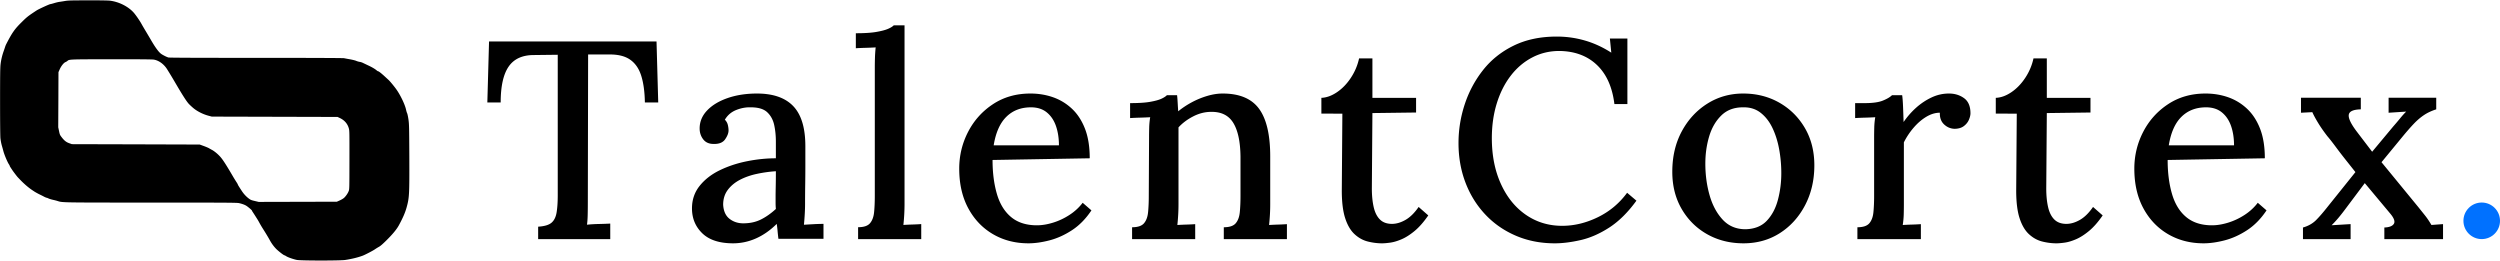 <svg xmlns="http://www.w3.org/2000/svg" xml:space="preserve" width="3555" height="371" overflow="hidden"><g fill-rule="evenodd"><path d="M1270.95 36h15.3v254.07c0 4.83-.14 9.73-.41 14.7-.26 4.96-.67 10-1.2 15.1 4.29-.27 8.65-.47 13.08-.61 4.43-.13 8.52-.33 12.28-.6V340h-89.78v-16.91c8.05 0 13.69-1.88 16.91-5.64 3.22-3.76 5.17-8.99 5.84-15.7.67-6.71 1-14.5 1-23.36V96.4c0-4.57.07-9.2.21-13.89.13-4.7.47-9.735 1-15.103-4.56.268-9.39.47-14.49.604s-9.66.335-13.69.604V47.274c12.08 0 21.67-.603 28.79-1.812 7.11-1.208 12.61-2.617 16.5-4.227 3.89-1.611 6.78-3.356 8.66-5.235Zm942.8 16c13.66 0 26.98 1.874 39.96 5.623 12.98 3.748 25.5 9.505 37.55 17.27l-2.01-20.082h24.9v93.179h-18.47c-2.95-24.1-11.25-42.64-24.9-55.63-13.66-12.98-31.46-19.609-53.41-19.876-13.92 0-26.78 3.078-38.56 9.236-11.78 6.16-21.95 14.79-30.52 25.91-8.56 11.11-15.19 24.23-19.87 39.36-4.69 15.13-7.03 31.66-7.03 49.6 0 24.37 4.28 45.99 12.85 64.86 8.57 18.88 20.41 33.54 35.54 43.98 15.13 10.45 32.33 15.67 51.6 15.67 17.14 0 34.07-4.08 50.8-12.25 16.74-8.17 30.59-19.75 41.57-34.74l13.25 11.24c-12.05 16.6-24.9 29.32-38.55 38.16-13.66 8.83-27.24 14.79-40.76 17.87-13.52 3.08-25.77 4.62-36.75 4.62-20.08 0-38.55-3.61-55.42-10.84-16.86-7.23-31.39-17.34-43.57-30.33-12.18-12.98-21.55-28.11-28.11-45.38-6.56-17.27-9.84-35.95-9.84-56.03 0-18.75 2.94-37.09 8.83-55.03 5.89-17.94 14.6-34.2 26.11-48.8 11.51-14.59 26.03-26.169 43.57-34.738C2170.05 56.284 2190.46 52 2213.75 52ZM695.42 59h238.16l2.42 86.71h-18.97c-.27-15.26-2.02-27.97-5.25-38.14-3.23-10.17-8.54-17.79-15.94-22.88-7.4-5.08-17.56-7.49-30.48-7.22H836.3l-.41 208.74c0 7.22-.06 13.71-.2 19.47-.13 5.75-.47 10.37-1.01 13.85 5.12-.54 10.7-.87 16.75-1.01 6.06-.13 11.51-.33 16.35-.6V340H765.25v-17.66c8.88-.54 15.21-2.41 18.98-5.62 3.76-3.21 6.19-8.1 7.26-14.65 1.08-6.56 1.62-14.66 1.62-24.29V77.87l-33.91.4c-16.42 0-28.39 5.48-35.93 16.46-7.53 10.97-11.3 27.96-11.3 50.98H693L695.42 59Zm1237.2 24h18.95v56.13h62.09v20.85l-62.09.8-.8 107.04c0 10.16.87 19.05 2.62 26.66 1.74 7.62 4.7 13.5 8.87 17.64 4.16 4.15 9.88 6.22 17.13 6.22 6.18 0 12.57-1.87 19.15-5.62 6.59-3.74 12.84-9.88 18.75-18.44l13.71 12.03c-6.45 9.35-12.9 16.7-19.35 22.05-6.45 5.35-12.64 9.29-18.55 11.83-5.91 2.54-11.29 4.14-16.13 4.81-4.83.67-8.73 1-11.69 1-6.72 0-13.51-.87-20.36-2.61-6.85-1.73-13.1-5.21-18.75-10.42-5.64-5.21-10.08-12.76-13.3-22.65-3.23-9.89-4.84-22.99-4.84-39.29l.81-109.45H1879v-22.45c7.26-.27 14.65-2.94 22.18-8.02 7.52-5.08 14.11-11.89 19.75-20.45 5.65-8.55 9.54-17.77 11.69-27.66Zm959 0h18.95v56.13h62.09v20.85l-62.09.8-.8 107.04c0 10.16.87 19.05 2.62 26.66 1.74 7.62 4.7 13.5 8.87 17.64 4.16 4.15 9.88 6.22 17.13 6.22 6.18 0 12.57-1.87 19.15-5.62 6.59-3.74 12.84-9.88 18.75-18.44l13.71 12.03c-6.45 9.35-12.9 16.7-19.35 22.05-6.45 5.35-12.64 9.29-18.55 11.83-5.91 2.54-11.29 4.14-16.13 4.81-4.83.67-8.73 1-11.69 1-6.72 0-13.51-.87-20.36-2.61-6.85-1.73-13.1-5.21-18.75-10.42-5.64-5.21-10.08-12.76-13.3-22.65-3.23-9.89-4.84-22.99-4.84-39.29l.81-109.45H2838v-22.45c7.26-.27 14.65-2.94 22.18-8.02 7.52-5.08 14.11-11.89 19.75-20.45 5.65-8.55 9.54-17.77 11.69-27.66Zm-1815.33 50c23.11 0 40.37 6.01 51.79 18.02 11.42 12.01 17.13 30.96 17.13 56.85v27.63c0 8.8-.07 17.61-.2 26.42-.14 8.81-.21 18.15-.21 28.03 0 4-.13 8.54-.4 13.61s-.67 10.41-1.21 16.02c4.57-.27 9.27-.54 14.11-.81 4.83-.26 9.4-.4 13.7-.4v21.22h-64.08c-.54-4.27-.94-8-1.21-11.21-.27-3.2-.67-6.54-1.21-10.01-9.13 9.08-18.94 15.95-29.42 20.62-10.48 4.67-21.36 7.01-32.64 7.01-19.35 0-33.92-4.74-43.73-14.21-9.81-9.48-14.71-21.29-14.71-35.44 0-12.27 3.63-22.95 10.88-32.03 7.26-9.07 16.79-16.48 28.62-22.22 11.82-5.74 24.71-10.01 38.69-12.81 13.97-2.8 27.67-4.2 41.1-4.2v-23.63c0-8.54-.8-16.48-2.41-23.82-1.62-7.34-4.91-13.34-9.88-18.02-4.97-4.67-12.69-7-23.17-7-6.99-.27-13.97 1-20.96 3.8-6.98 2.8-12.36 7.41-16.12 13.81 2.15 2.14 3.56 4.61 4.23 7.41.67 2.8 1.01 5.41 1.01 7.81 0 3.74-1.61 7.94-4.84 12.61-3.22 4.67-8.73 6.87-16.52 6.61-6.45 0-11.35-2.2-14.71-6.61-3.36-4.4-5.04-9.54-5.04-15.41 0-9.61 3.56-18.15 10.68-25.63 7.12-7.47 16.86-13.34 29.22-17.61s26.2-6.41 41.51-6.41Zm27 110.5c-8.59.54-17.39 1.74-26.39 3.61-9.01 1.87-17.13 4.67-24.39 8.41-7.25 3.73-13.09 8.54-17.53 14.41-4.43 5.87-6.65 12.94-6.65 21.22.54 9.07 3.56 15.75 9.07 20.02s12.02 6.4 19.55 6.4c9.4 0 17.73-1.8 24.98-5.4 7.26-3.61 14.38-8.61 21.36-15.02-.27-2.93-.4-5.93-.4-9v-9.81c0-2.41.07-6.88.2-13.42.14-6.54.2-13.68.2-21.42ZM1465.23 133c11.25 0 21.89 1.73 31.94 5.2 10.04 3.47 19.01 8.88 26.91 16.22 7.9 7.34 14.13 16.82 18.68 28.43 4.55 11.61 6.83 25.69 6.83 42.24l-138.19 2.4c0 18.15 2.08 34.3 6.23 48.44 4.15 14.15 10.91 25.09 20.28 32.84 9.38 7.74 21.56 11.61 36.56 11.61 7.23 0 14.93-1.27 23.1-3.81 8.17-2.53 15.93-6.2 23.3-11.01 7.36-4.8 13.59-10.54 18.68-17.21l12.45 10.81c-8.03 12.01-17.27 21.42-27.72 28.22-10.44 6.81-21.09 11.61-31.93 14.42-10.85 2.8-20.83 4.2-29.93 4.2-18.75 0-35.55-4.34-50.42-13.01-14.86-8.68-26.58-20.95-35.15-36.84-8.56-15.88-12.85-34.63-12.85-56.25 0-18.68 4.22-36.17 12.65-52.45 8.44-16.28 20.29-29.43 35.55-39.44 15.27-10.01 32.95-15.01 53.03-15.01Zm.8 19.62c-14.19 0-25.84 4.47-34.94 13.41-9.11 8.94-15.14 22.49-18.08 40.64h92.79c0-10.14-1.4-19.29-4.21-27.43-2.82-8.14-7.17-14.61-13.06-19.41-5.89-4.81-13.39-7.21-22.5-7.21Zm272.6-19.62c23.88 0 41.12 7.22 51.72 21.66 10.6 14.44 15.9 37.04 15.9 67.8v67.8c0 4.81-.13 9.69-.4 14.64-.27 4.95-.67 9.96-1.21 15.04 4.29-.27 8.65-.47 13.08-.6s8.52-.33 12.28-.6V340h-89.76v-16.85c8.05 0 13.68-1.87 16.9-5.62 3.22-3.74 5.17-8.95 5.84-15.64.67-6.69 1.01-14.44 1.01-23.27v-56.16c-.27-21.13-3.69-37.04-10.27-47.74-6.57-10.7-17.11-15.91-31.6-15.64-8.58 0-17.04 2.14-25.36 6.41-8.32 4.28-15.29 9.5-20.93 15.65v109.12c0 4.81-.13 9.69-.4 14.64-.27 4.95-.67 9.96-1.21 15.04 4.3-.27 8.66-.47 13.08-.6 4.43-.13 8.52-.33 12.28-.6V340h-89.76v-16.85c8.05 0 13.68-1.87 16.9-5.62 3.22-3.74 5.17-8.95 5.84-15.64.67-6.69 1.01-14.44 1.01-23.27l.4-83.44c0-4.28.07-8.89.2-13.84.13-4.95.6-9.83 1.41-14.64-4.83.27-9.73.47-14.69.6-4.97.13-9.6.33-13.89.6v-21.26c12.08 0 21.54-.6 28.38-1.81 6.84-1.2 12.07-2.6 15.7-4.21 3.62-1.6 6.37-3.34 8.25-5.21h14.49c.27 2.4.47 4.68.6 6.82.14 2.14.27 4.41.41 6.82.13 2.4.33 5.48.6 9.22 5.9-4.81 12.34-9.09 19.32-12.83a115.87 115.87 0 0 1 21.94-9.03c7.65-2.27 14.96-3.41 21.94-3.41Zm740.17 0c19.01 0 36.14 4.34 51.4 13.01 15.26 8.68 27.38 20.69 36.35 36.04 8.97 15.34 13.45 33.03 13.45 53.05 0 21.08-4.42 40.03-13.25 56.85-8.84 16.82-20.82 30.03-35.94 39.64-15.13 9.61-32.33 14.41-51.61 14.41-19.01 0-36.14-4.27-51.4-12.81-15.26-8.54-27.38-20.49-36.35-35.84-8.97-15.34-13.45-33.03-13.45-53.05 0-21.62 4.48-40.77 13.45-57.45 8.97-16.68 21.09-29.83 36.35-39.44 15.26-9.61 32.26-14.41 51-14.41Zm-.4 19.62c-12.59 0-22.83 3.87-30.72 11.61-7.9 7.74-13.66 17.68-17.27 29.83-3.62 12.14-5.42 25.02-5.42 38.63 0 15.75 2 30.7 6.02 44.85 4.02 14.14 10.24 25.75 18.67 34.83 8.44 9.07 19.21 13.61 32.33 13.61 12.85-.27 22.96-4.27 30.32-12.01 7.36-7.74 12.65-17.68 15.86-29.83 3.22-12.14 4.82-24.75 4.82-37.83 0-11.48-1-22.76-3.01-33.84-2.01-11.07-5.15-21.15-9.44-30.22-4.28-9.08-9.9-16.35-16.86-21.82-6.96-5.48-15.4-8.08-25.3-7.81ZM2771.38 133c8.32 0 15.51 2.21 21.55 6.62 6.05 4.41 9.07 11.57 9.07 21.46 0 2.68-.74 5.75-2.22 9.23-1.47 3.47-3.89 6.48-7.25 9.02-3.36 2.55-7.86 3.82-13.5 3.82-5.64-.27-10.54-2.41-14.71-6.42-4.16-4.01-6.11-9.5-5.84-16.45-6.45 0-12.89 1.94-19.34 5.82-6.45 3.87-12.42 9.02-17.93 15.44a102.573 102.573 0 0 0-13.9 20.86v87.86c0 4.81-.07 9.69-.2 14.64-.14 4.95-.61 9.96-1.41 15.04 4.29-.27 8.73-.47 13.29-.6 4.57-.13 8.73-.33 12.49-.6V340h-90.26v-16.85c8.06 0 13.7-1.87 16.93-5.62 3.22-3.74 5.17-8.95 5.84-15.64.67-6.69 1.01-14.44 1.01-23.27v-83.44c0-4.28.07-8.89.2-13.84.13-4.95.6-9.83 1.41-14.64-4.57.27-9.4.47-14.51.6-5.1.13-9.8.33-14.1.6v-21.26h13.7c11.28 0 19.88-1.2 25.79-3.61s10.21-4.95 12.89-7.62h14.51c.54 3.74.94 8.96 1.21 15.64.27 6.69.54 14.18.8 22.47 5.11-7.49 11.02-14.24 17.73-20.26 6.72-6.02 14.04-10.9 21.96-14.64 7.93-3.75 16.19-5.62 24.79-5.62Zm364.85 0c11.25 0 21.89 1.73 31.94 5.2 10.04 3.47 19.01 8.88 26.91 16.22 7.9 7.34 14.13 16.82 18.68 28.43 4.55 11.61 6.83 25.69 6.83 42.24l-138.19 2.4c0 18.15 2.08 34.3 6.23 48.44 4.15 14.15 10.91 25.09 20.29 32.84 9.37 7.74 21.55 11.61 36.55 11.61 7.23 0 14.93-1.27 23.1-3.81 8.17-2.53 15.93-6.2 23.3-11.01 7.36-4.8 13.59-10.54 18.68-17.21l12.45 10.81c-8.03 12.01-17.27 21.42-27.72 28.22-10.44 6.81-21.09 11.61-31.93 14.42-10.85 2.8-20.83 4.2-29.93 4.2-18.75 0-35.55-4.34-50.42-13.01-14.86-8.68-26.58-20.95-35.15-36.84-8.56-15.88-12.85-34.63-12.85-56.25 0-18.68 4.22-36.17 12.65-52.45 8.44-16.28 20.29-29.43 35.56-39.44 15.26-10.01 32.94-15.01 53.02-15.01Zm.8 19.62c-14.19 0-25.84 4.47-34.94 13.41-9.11 8.94-15.14 22.49-18.08 40.64h92.79c0-10.14-1.4-19.29-4.21-27.43-2.82-8.14-7.17-14.61-13.06-19.41-5.89-4.81-13.39-7.21-22.5-7.21ZM3272 139h85.07v16.48c-10.75.27-16.46 2.88-17.13 7.84-.67 4.96 3.16 12.93 11.49 23.92l21.77 28.54 29.84-35.78c3.76-4.28 7.05-8.17 9.88-11.65 2.82-3.49 5.71-6.7 8.66-9.65l-24.99 1.61V139h67.73v16.48c-6.72 2.15-12.56 4.89-17.54 8.24-4.97 3.35-9.81 7.51-14.51 12.46-4.7 4.96-10.15 11.19-16.33 18.7l-29.43 35.78 52.41 63.91c3.23 4.02 6.39 7.98 9.48 11.86 3.09 3.89 6.11 8.38 9.07 13.47l16.53-1.21V340h-83.46v-16.48c6.99-.27 11.49-2.01 13.51-5.23 2.01-3.21.33-8.04-5.04-14.47l-36.29-43.42-28.63 38.19c-3.22 4.29-6.25 8.11-9.07 11.46-2.82 3.35-5.98 6.77-9.48 10.25l27.02-1.61V340h-67.74v-16.48c7.53-2.15 13.71-5.63 18.55-10.45 4.84-4.83 10.62-11.53 17.34-20.1l38.7-48.24c-4.03-5.1-8.6-10.86-13.71-17.29-5.1-6.43-9.94-12.73-14.51-18.89-4.57-6.17-8.47-11.13-11.69-14.88-5.38-6.97-9.88-13.47-13.51-19.5-3.63-6.02-6.25-10.92-7.86-14.67l-16.13.81V139ZM92.36 1.414c-2.793.49-6.271 1.029-7.839 1.225-1.519.196-4.85.98-7.398 1.764-2.547.784-4.948 1.421-5.39 1.421-1.322 0-16.657 7.056-19.695 9.016-12.003 7.889-13.718 9.212-21.116 16.562C20.829 41.349 17.4 46.201 8.777 62.91c-.441.784-1.225 2.793-1.715 4.41-.54 1.617-1.421 4.263-2.009 5.88C2.946 79.178 1.476 85.597.79 91.575c-.538 4.852-.685 15.73-.685 52.921 0 26.95.196 49.001.49 51.892.245 2.793 1.126 7.399 1.91 10.29.833 2.842 1.911 6.713 2.401 8.624 1.47 5.292 5.683 15.239 7.741 18.277.637.932 1.176 1.961 1.176 2.254 0 .442.637 1.471 3.968 6.469 1.176 1.813 6.32 8.526 7.203 9.457.44.49 2.057 2.156 3.576 3.773 5.635 5.88 12.2 11.515 17.295 14.847.539.392 2.156 1.421 3.478 2.303 1.372.833 4.312 2.5 6.615 3.626 2.302 1.078 5.389 2.646 6.908 3.48 1.519.783 3.087 1.42 3.478 1.42.343 0 1.568.441 2.597.98 1.078.54 3.968 1.421 6.37 1.96 2.449.54 5.487 1.323 6.81 1.764 6.663 2.156 4.654 2.156 132.92 2.156 108.13 0 121.946.098 124.934.784 4.557 1.03 8.329 2.45 10.681 4.018 2.744 1.862 7.594 6.027 7.594 6.566 0 .295.637 1.372 1.421 2.5.735 1.127 2.205 3.38 3.233 4.998 1.029 1.617 2.352 3.724 2.94 4.655.637.93 2.156 3.577 3.381 5.88 1.273 2.303 3.282 5.684 4.507 7.595 3.724 5.83 7.447 12.005 9.995 16.611 2.548 4.655 5.585 8.771 8.966 12.25 3.233 3.234 10.778 9.115 11.807 9.115.294 0 1.372.538 2.401 1.224 2.254 1.568 10.093 4.313 15.139 5.342 5.389 1.126 61.586 1.176 68.886.048 9.358-1.42 18.176-3.576 24.84-6.076 3.674-1.42 14.355-6.958 17.393-9.065 1.469-1.029 4.066-2.646 5.781-3.577 2.204-1.225 5.389-4.018 10.582-9.163 8.868-8.771 14.6-15.73 17.638-21.364 5.83-10.731 8.868-17.787 10.975-25.236 3.919-14.014 4.115-18.375 3.919-72.766-.196-42.826-.294-45.718-1.225-52.48-.588-3.969-1.42-7.889-1.812-8.721-.441-.785-1.127-2.99-1.519-4.852-1.617-7.84-8.476-22.001-14.698-30.38-3.479-4.704-8.525-10.731-10.534-12.544a592.553 592.553 0 0 1-5.389-4.949c-4.753-4.362-8.28-7.105-9.113-7.105-.343 0-1.372-.638-2.254-1.373-2.303-2.009-6.761-4.606-12.395-7.203a1582.73 1582.73 0 0 1-7.104-3.381c-1.225-.637-3.234-1.274-4.508-1.421-1.274-.196-3.625-.833-5.144-1.519-1.568-.637-5.586-1.617-8.966-2.205-3.381-.588-7.055-1.274-8.182-1.519-1.274-.294-49.043-.49-124.935-.49-85.886 0-123.464-.147-124.836-.539-2.401-.637-8.231-3.577-10.485-5.292-3.576-2.695-8.427-9.408-14.698-20.286-.637-1.127-3.086-5.243-5.389-9.114-4.802-7.987-6.174-10.389-7.839-13.377-2.303-4.166-7.643-11.908-10.534-15.289-7.741-8.967-21.117-15.778-34.1-17.395-2.498-.343-14.943-.539-31.601-.49-24.105.049-28.024.147-32.434.931Zm126.257 83.35c7.203 1.127 14.454 6.37 19.059 13.77a705.55 705.55 0 0 1 11.906 19.747c9.553 16.317 15.286 25.333 18.568 29.057 1.029 1.176 3.871 3.871 6.32 5.978 5.439 4.704 13.719 8.967 21.558 11.123l5.144 1.372 89.414.245 89.414.245 3.332 1.569c6.418 3.038 10.729 7.938 12.591 14.308 1.029 3.577 1.029 3.92.98 45.227-.049 40.23-.049 41.7-1.029 44.2-1.127 3.135-4.067 7.398-6.614 9.75-1.078.98-3.773 2.597-6.075 3.626l-4.165 1.862-55.608.147-55.559.147-5.536-1.323c-4.753-1.078-5.978-1.568-8.378-3.38-3.773-2.794-7.35-6.665-9.946-10.634-4.655-7.105-5.83-9.065-5.83-9.506 0-.294-1.029-2.01-2.254-3.871-1.225-1.911-3.479-5.537-4.949-8.085-8.525-14.553-13.13-21.855-16.755-26.264-3.381-4.117-8.77-8.723-12.641-10.83-1.274-.686-3.331-1.813-4.556-2.548-1.225-.686-4.606-2.107-7.594-3.185l-5.39-1.96-90.883-.294-90.884-.245-3.185-1.127c-4.85-1.617-7.594-3.773-11.562-8.967-2.254-2.94-2.548-3.626-3.577-8.575l-1.127-5.341.196-39.201.147-39.201 1.813-4.116c2.107-4.704 5.683-9.163 8.182-10.192.98-.392 2.254-1.176 2.89-1.764 2.352-2.156 3.577-2.205 63.056-2.254 36.696-.049 57.47.147 59.527.49Z"/><path fill="#0071FF" d="M3503 314c0-14.36 11.64-26 26-26s26 11.64 26 26-11.64 26-26 26-26-11.64-26-26Z"/></g></svg>